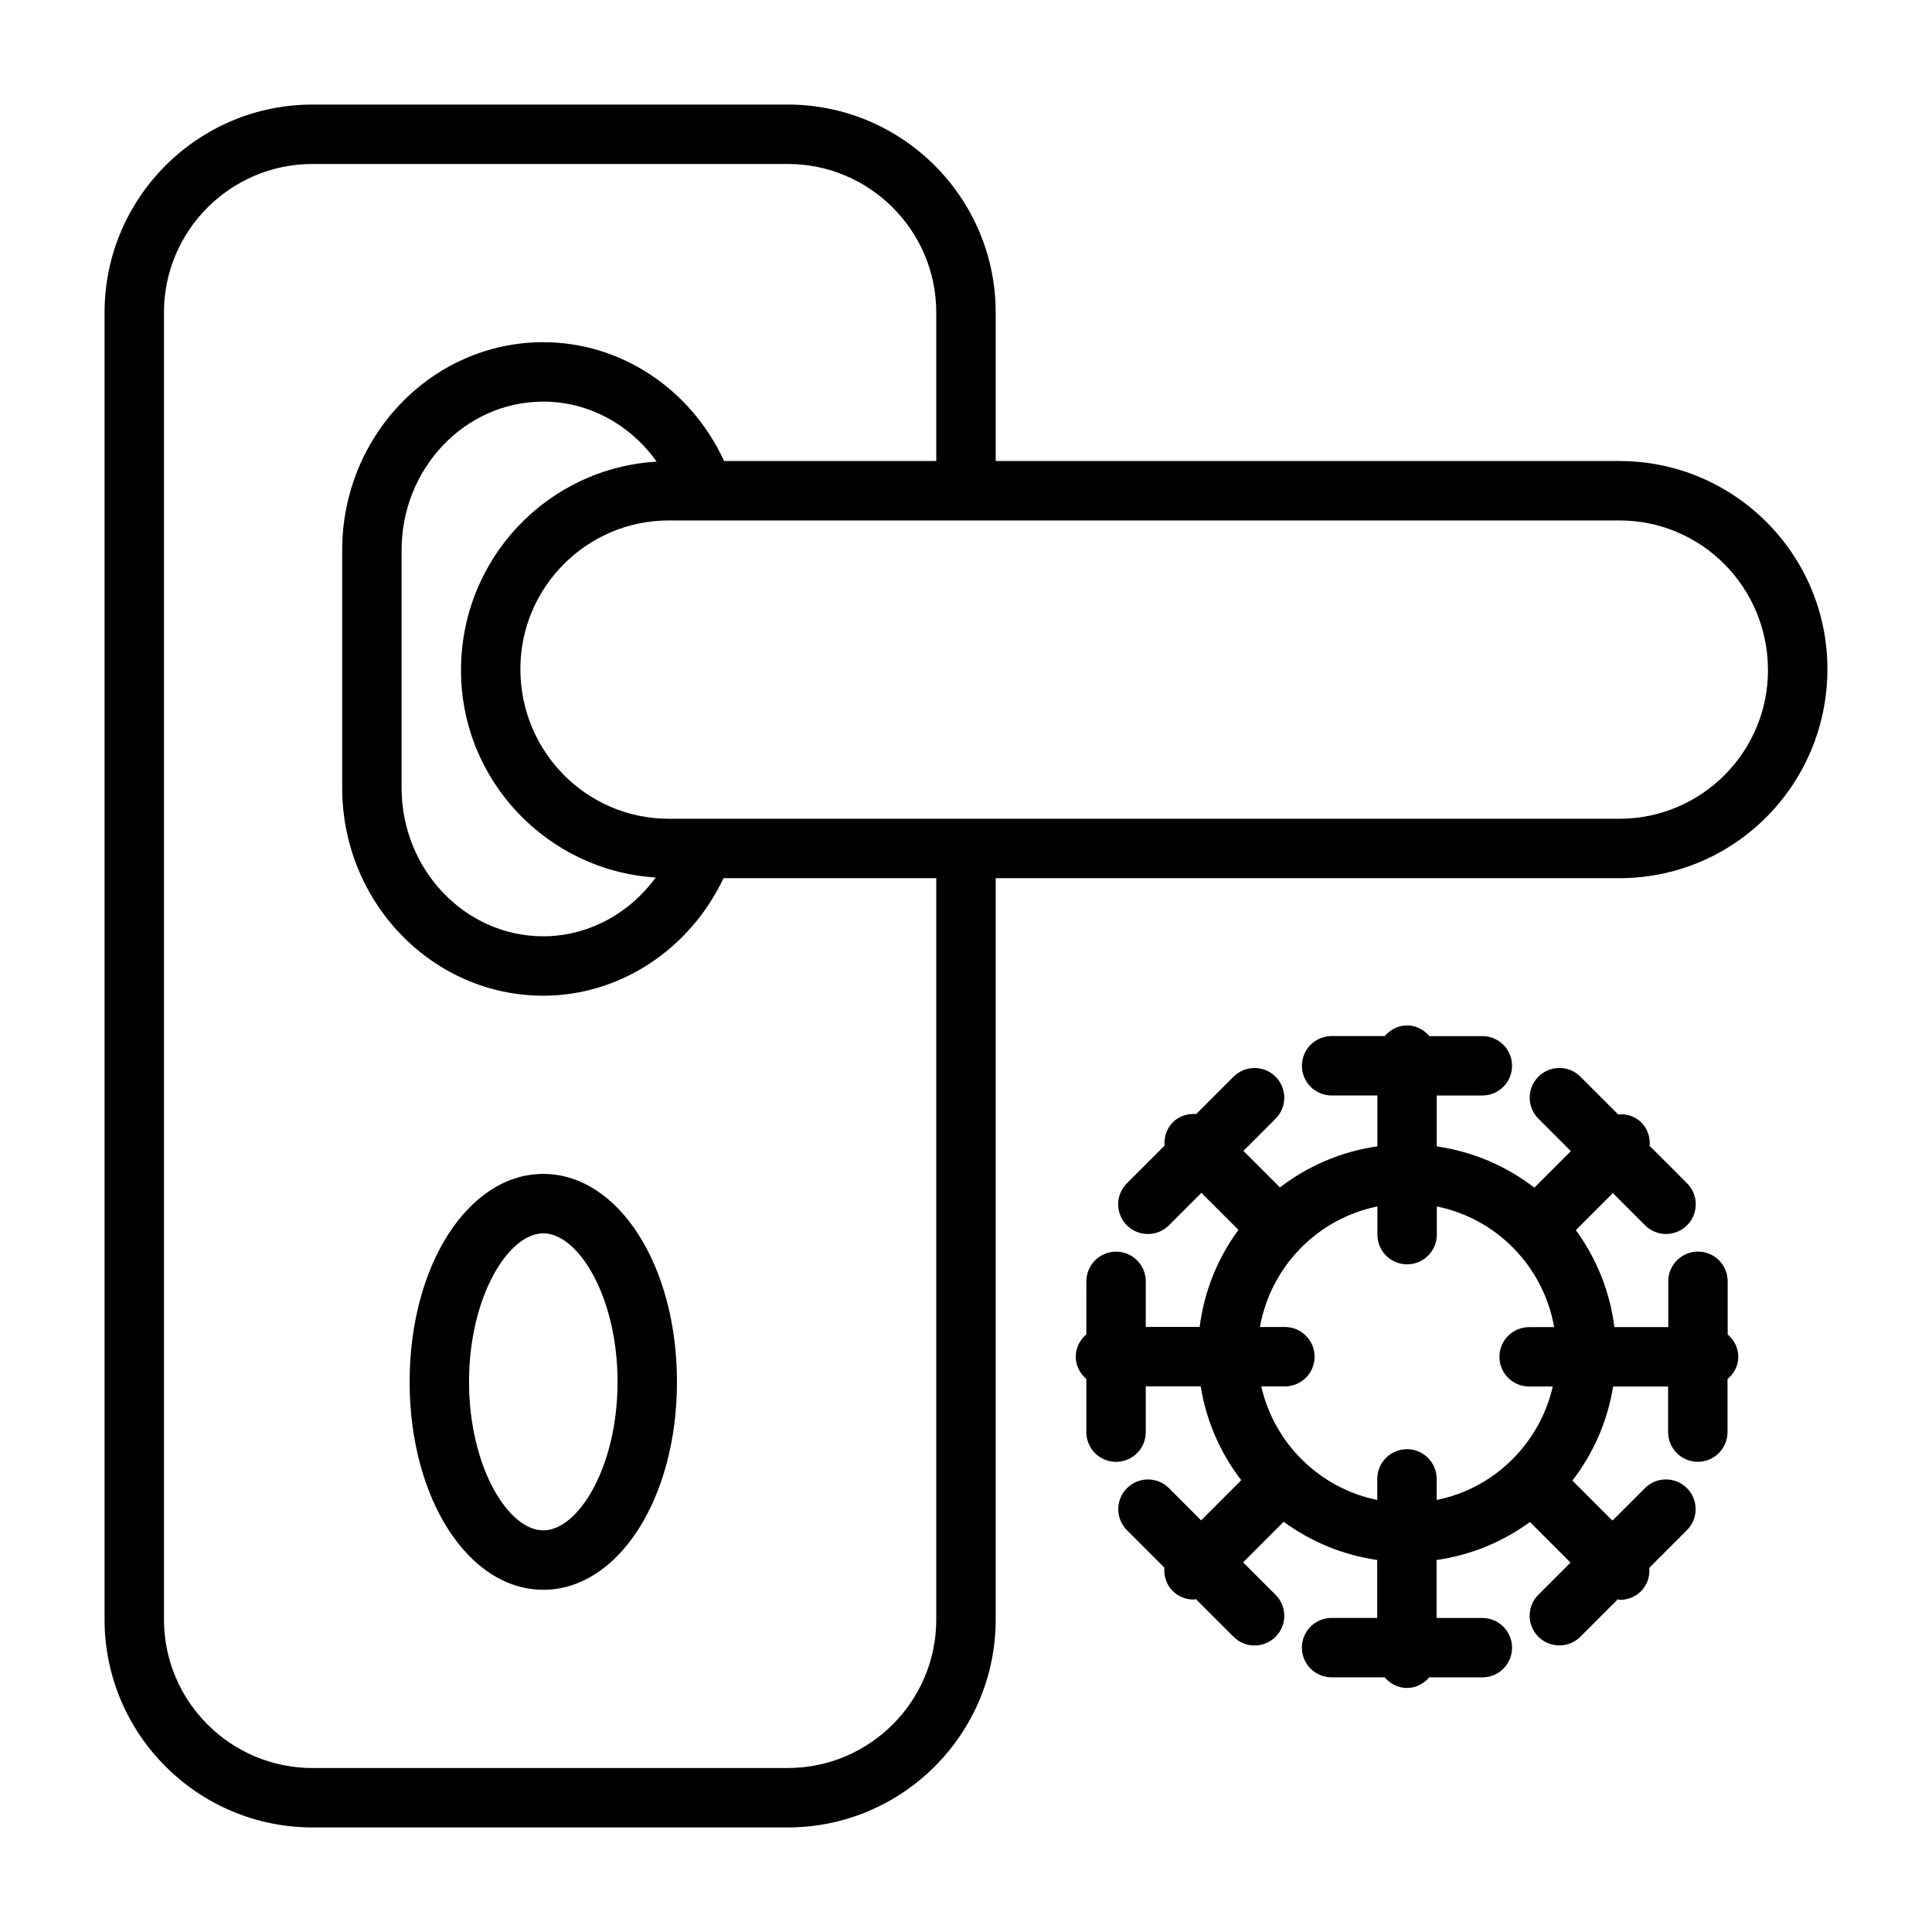 <?xml version="1.0" encoding="UTF-8"?>
<!-- Uploaded to: SVG Repo, www.svgrepo.com, Generator: SVG Repo Mixer Tools -->
<svg fill="#000000" width="800px" height="800px" version="1.1" viewBox="144 144 512 512" xmlns="http://www.w3.org/2000/svg">
 <path d="m287.98 455.1c-19.859 0-35.426 24.207-35.426 55.105 0 30.898 15.562 55.105 35.426 55.105 19.859 0 35.426-24.207 35.426-55.105-0.004-30.898-15.566-55.105-35.426-55.105zm0 94.465c-9.289 0-19.68-16.84-19.68-39.359 0-22.523 10.391-39.359 19.68-39.359 9.289 0 19.68 16.84 19.68 39.359 0 22.523-10.391 39.359-19.68 39.359zm285.2-283.39h-165.31v-39.359c0-30.387-24.719-55.105-55.105-55.105h-125.95c-30.387 0-55.105 24.719-55.105 55.105v346.37c0 30.379 24.719 55.105 55.105 55.105h125.95c30.387 0 55.105-24.727 55.105-55.105v-196.46h165.31c30.387 0 55.105-24.719 55.105-55.441 0-30.391-24.719-55.105-55.105-55.105zm-181.06 307.01c0 21.703-17.656 39.359-39.359 39.359h-125.95c-21.703 0-39.359-17.656-39.359-39.359v-346.37c0-21.703 17.656-39.359 39.359-39.359h125.95c21.703 0 39.359 17.656 39.359 39.359v39.359h-56.23c-8.738-19.004-27.27-31.488-47.918-31.488-29.383 0.004-53.289 24.719-53.289 55.105v62.977c0 30.387 23.906 55.105 53.293 55.105 20.402 0 38.879-12.352 47.766-31.148h56.379zm-74.113-306.84c-28.859 1.691-51.836 25.664-51.836 55.277 0 29.199 22.844 53.105 51.602 54.93-7.016 9.605-17.98 15.578-29.797 15.578-20.703 0-37.551-17.656-37.551-39.359v-62.977c0-21.703 16.848-39.359 37.551-39.359 12.027 0 23.086 6.102 30.031 15.91zm255.17 94.637h-173.07c-0.039 0-0.078-0.023-0.117-0.023s-0.07 0.023-0.117 0.023h-69.629-0.141-8.836c-21.703 0-39.359-17.656-39.359-39.699 0-21.703 17.656-39.359 39.359-39.359h78.703 0.016 0.016 173.17c21.703 0 39.359 17.656 39.359 39.699 0 21.703-17.656 39.359-39.359 39.359zm28.676 136.67v-14.09c0-4.352-3.527-7.871-7.871-7.871s-7.871 3.519-7.871 7.871v12.129h-14.281c-1.188-9.523-4.809-18.285-10.219-25.688l9.816-9.816 8.527 8.527c1.535 1.535 3.551 2.305 5.566 2.305s4.031-0.77 5.566-2.305c3.078-3.078 3.078-8.055 0-11.133l-9.91-9.91c0.172-2.211-0.496-4.465-2.18-6.164-1.691-1.707-3.961-2.379-6.188-2.195l-9.98-9.98c-3.078-3.078-8.055-3.078-11.133 0s-3.078 8.055 0 11.133l8.598 8.598-9.676 9.676c-7.383-5.691-16.223-9.547-25.867-10.934v-13.484h12.09c4.344 0 7.871-3.519 7.871-7.871 0-4.352-3.527-7.871-7.871-7.871h-14.051c-1.434-1.695-3.504-2.828-5.898-2.828-2.394 0-4.473 1.133-5.91 2.816l-14.086 0.004c-4.344 0-7.871 3.519-7.871 7.871 0 4.352 3.527 7.871 7.871 7.871h12.121v13.484c-9.629 1.379-18.445 5.219-25.812 10.879l-9.691-9.676 8.527-8.527c3.078-3.078 3.078-8.055 0-11.133s-8.062-3.078-11.141 0l-9.902 9.902c-2.227-0.18-4.504 0.488-6.195 2.195-1.684 1.699-2.356 3.961-2.18 6.164l-9.988 9.988c-3.078 3.078-3.078 8.055 0 11.133 1.535 1.535 3.559 2.305 5.574 2.305s4.031-0.77 5.566-2.305l8.605-8.605 9.816 9.809c-5.434 7.406-9.07 16.184-10.273 25.734h-14.281v-12.082c0-4.352-3.527-7.871-7.871-7.871s-7.871 3.519-7.871 7.871l-0.004 14.043c-1.684 1.449-2.809 3.512-2.809 5.91 0 2.402 1.125 4.465 2.809 5.91v14.098c0 4.352 3.527 7.871 7.871 7.871s7.871-3.519 7.871-7.871v-12.137h14.57c1.48 9.266 5.25 17.742 10.738 24.875l-10.629 10.637-8.527-8.535c-3.078-3.078-8.055-3.078-11.133 0-3.078 3.078-3.078 8.055 0 11.133l9.91 9.918c-0.172 2.211 0.496 4.473 2.188 6.172 1.535 1.535 3.551 2.305 5.566 2.305 0.203 0 0.402-0.102 0.605-0.117l9.98 9.98c1.535 1.535 3.551 2.305 5.566 2.305s4.031-0.77 5.566-2.305c3.078-3.078 3.078-8.055 0-11.133l-8.598-8.598 10.754-10.754c7.164 5.25 15.602 8.809 24.781 10.125v15.367l-12.09-0.008c-4.344 0-7.871 3.519-7.871 7.871 0 4.344 3.519 7.871 7.871 7.871l14.059 0.008c1.449 1.684 3.519 2.809 5.91 2.809 2.394 0 4.465-1.125 5.902-2.809l14.082 0.008c4.344 0 7.871-3.519 7.871-7.871 0-4.344-3.519-7.871-7.871-7.871l-12.129-0.008v-15.359c9.164-1.309 17.586-4.84 24.742-10.066l10.754 10.754-8.527 8.516c-3.078 3.078-3.078 8.055 0 11.133 1.535 1.535 3.551 2.305 5.566 2.305s4.031-0.77 5.566-2.305l9.902-9.902c0.211 0.016 0.41 0.125 0.621 0.125 2.016 0 4.039-0.77 5.574-2.312 1.691-1.699 2.356-3.969 2.172-6.18l9.973-9.98c3.078-3.078 3.078-8.055 0-11.133s-8.055-3.078-11.133 0l-8.605 8.605-10.613-10.613c5.512-7.141 9.297-15.641 10.793-24.93h14.57v12.09c0 4.352 3.527 7.871 7.871 7.871s7.871-3.519 7.871-7.871v-14.051c1.73-1.438 2.856-3.508 2.856-5.91 0-2.402-1.125-4.465-2.812-5.91zm-77.121 43.863v-5.59c0-4.352-3.527-7.871-7.871-7.871s-7.871 3.519-7.871 7.871v5.582c-15.258-3.094-27.301-14.973-30.742-30.094h6.266c4.344 0 7.871-3.519 7.871-7.871 0-4.352-3.527-7.871-7.871-7.871h-6.621c2.852-16.004 15.25-28.734 31.133-31.945v7.469c0 4.352 3.527 7.871 7.871 7.871s7.871-3.519 7.871-7.871v-7.469c15.887 3.203 28.27 15.949 31.102 31.977h-6.629c-4.344 0-7.871 3.519-7.871 7.871 0 4.352 3.527 7.871 7.871 7.871h6.258c-3.457 15.113-15.508 26.992-30.766 30.07z"/>
</svg>